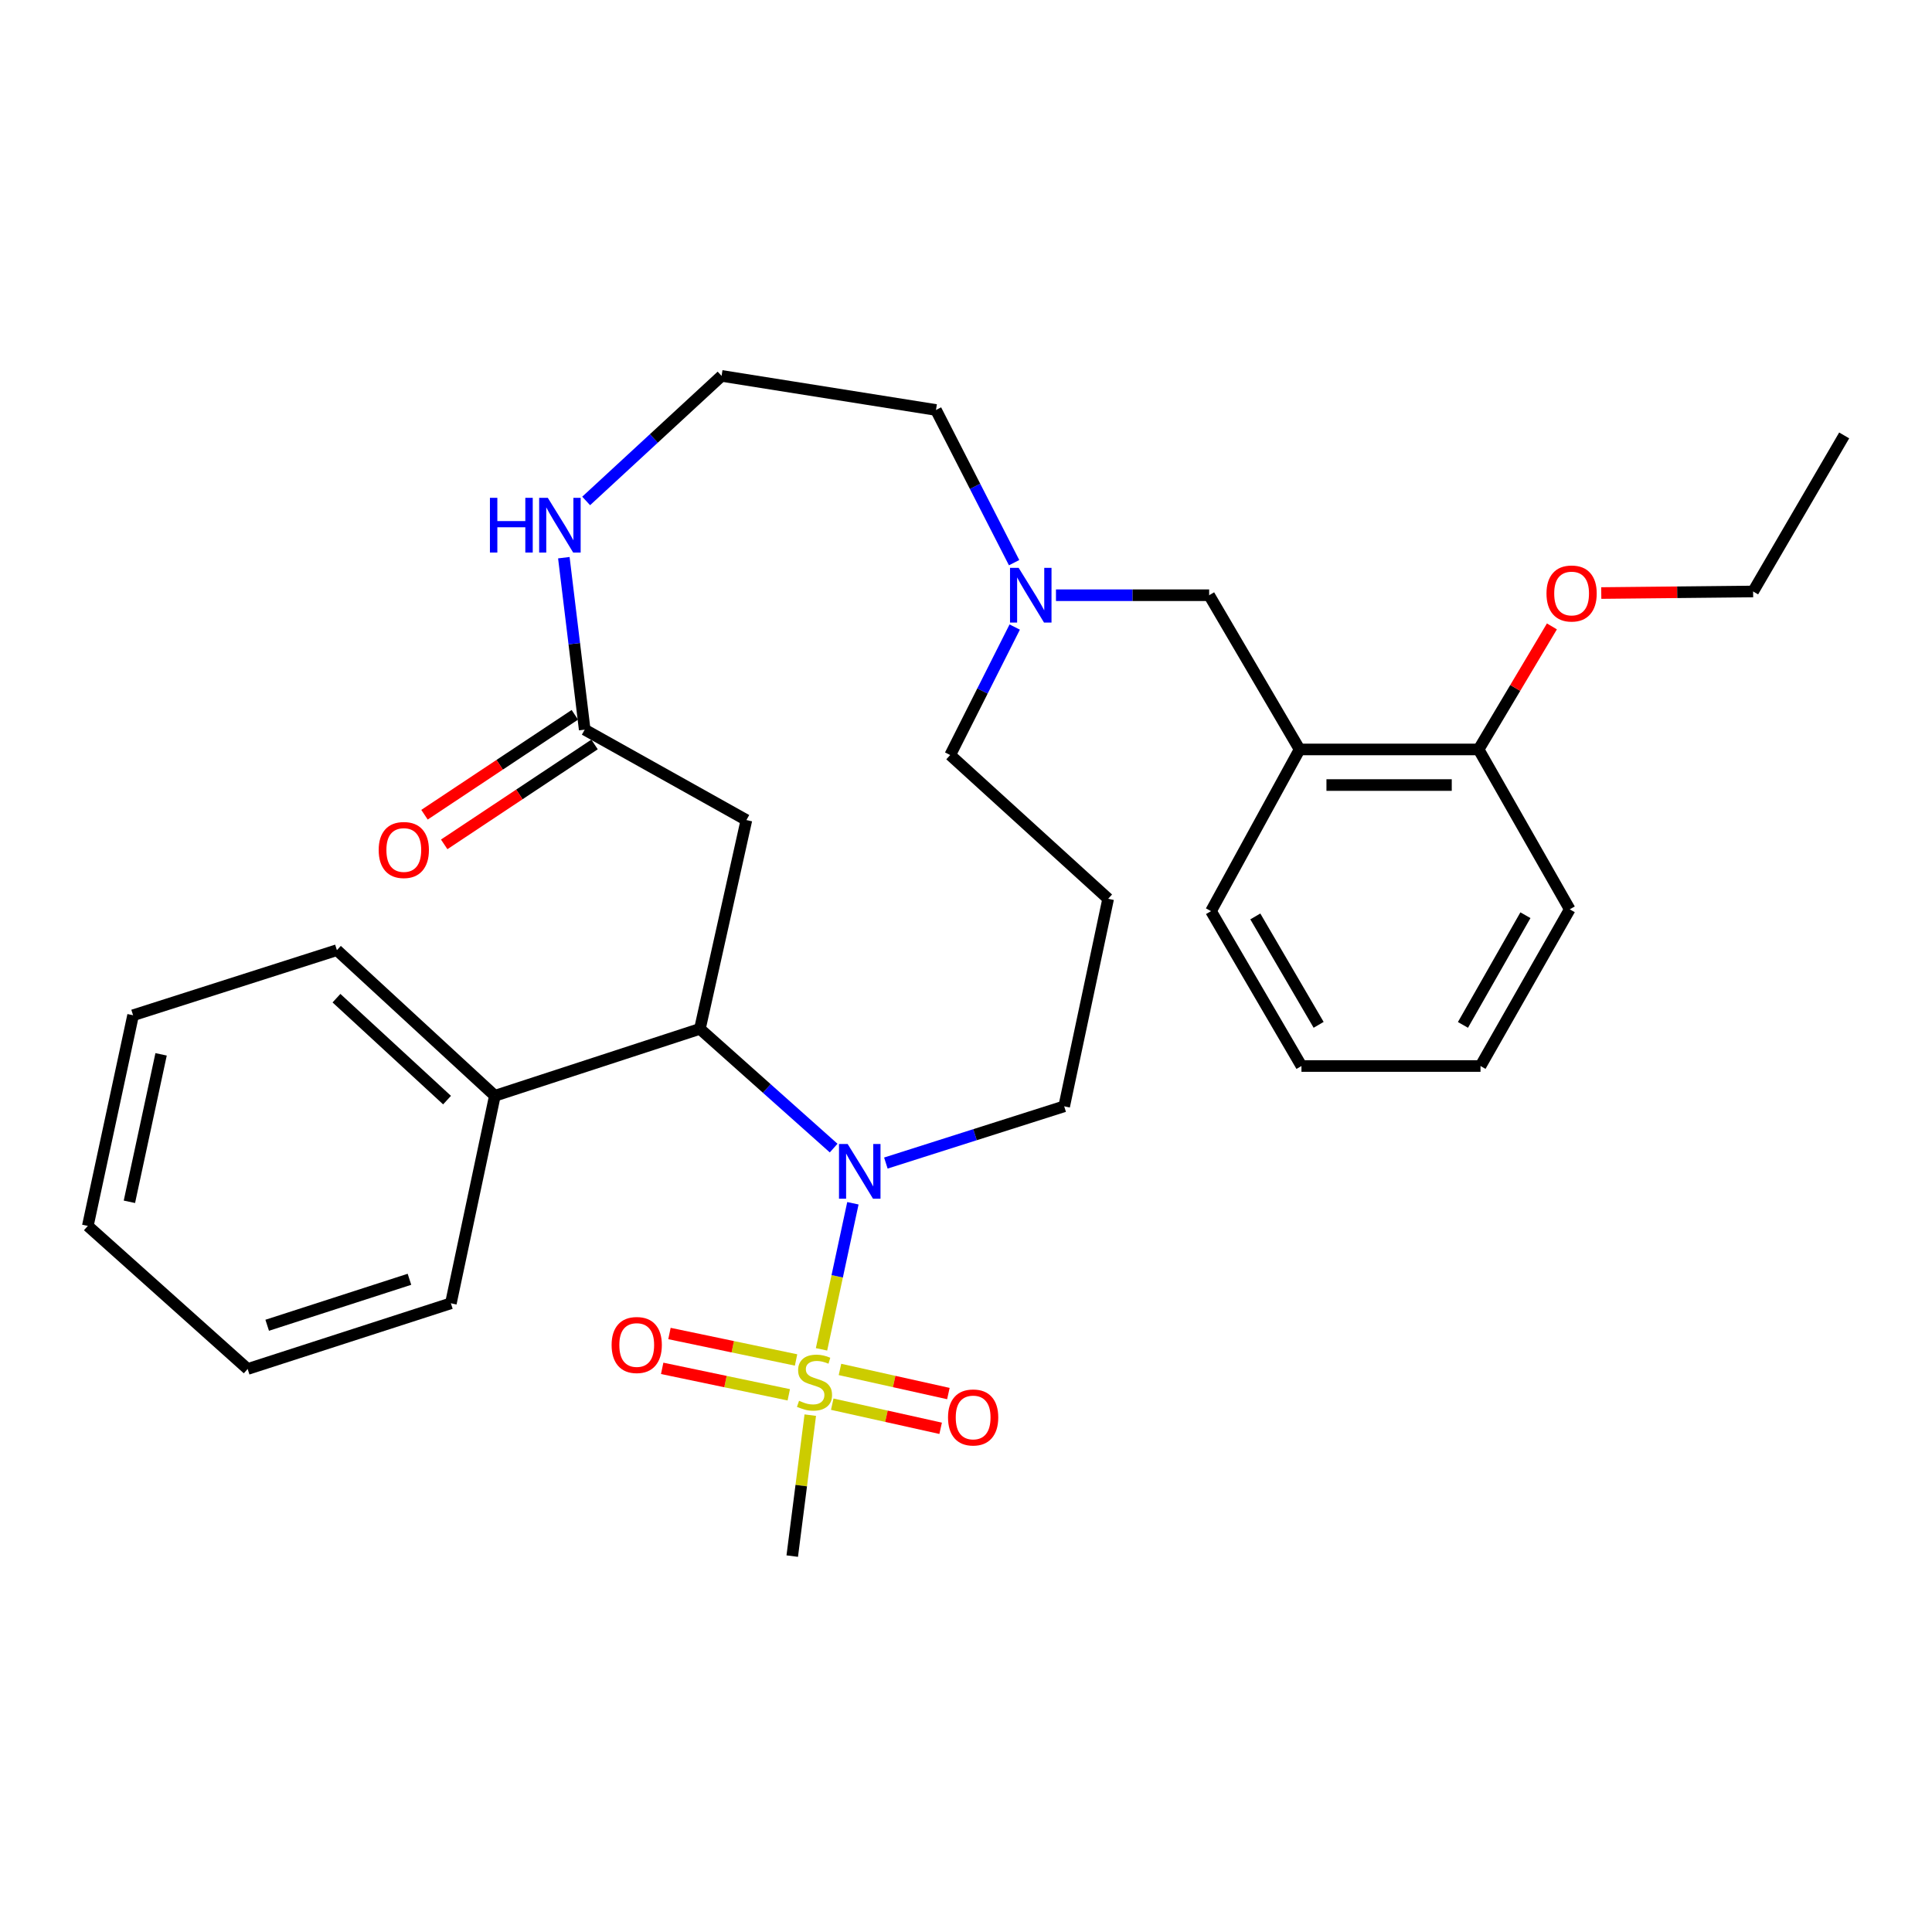 <?xml version='1.0' encoding='iso-8859-1'?>
<svg version='1.1' baseProfile='full'
              xmlns='http://www.w3.org/2000/svg'
                      xmlns:rdkit='http://www.rdkit.org/xml'
                      xmlns:xlink='http://www.w3.org/1999/xlink'
                  xml:space='preserve'
width='1000px' height='1000px' viewBox='0 0 1000 1000'>
<!-- END OF HEADER -->
<rect style='opacity:1.0;fill:#FFFFFF;stroke:none' width='1000' height='1000' x='0' y='0'> </rect>
<path class='bond-0' d='M 425.218,698.415 L 433.338,660.613' style='fill:none;fill-rule:evenodd;stroke:#CCCC00;stroke-width:6px;stroke-linecap:butt;stroke-linejoin:miter;stroke-opacity:1' />
<path class='bond-0' d='M 433.338,660.613 L 441.458,622.811' style='fill:none;fill-rule:evenodd;stroke:#0000FF;stroke-width:6px;stroke-linecap:butt;stroke-linejoin:miter;stroke-opacity:1' />
<path class='bond-6' d='M 430.768,726.803 L 458.823,733.046' style='fill:none;fill-rule:evenodd;stroke:#CCCC00;stroke-width:6px;stroke-linecap:butt;stroke-linejoin:miter;stroke-opacity:1' />
<path class='bond-6' d='M 458.823,733.046 L 486.878,739.288' style='fill:none;fill-rule:evenodd;stroke:#FF0000;stroke-width:6px;stroke-linecap:butt;stroke-linejoin:miter;stroke-opacity:1' />
<path class='bond-6' d='M 434.77,708.819 L 462.825,715.062' style='fill:none;fill-rule:evenodd;stroke:#CCCC00;stroke-width:6px;stroke-linecap:butt;stroke-linejoin:miter;stroke-opacity:1' />
<path class='bond-6' d='M 462.825,715.062 L 490.879,721.304' style='fill:none;fill-rule:evenodd;stroke:#FF0000;stroke-width:6px;stroke-linecap:butt;stroke-linejoin:miter;stroke-opacity:1' />
<path class='bond-7' d='M 412.041,703.917 L 379.277,697.069' style='fill:none;fill-rule:evenodd;stroke:#CCCC00;stroke-width:6px;stroke-linecap:butt;stroke-linejoin:miter;stroke-opacity:1' />
<path class='bond-7' d='M 379.277,697.069 L 346.513,690.221' style='fill:none;fill-rule:evenodd;stroke:#FF0000;stroke-width:6px;stroke-linecap:butt;stroke-linejoin:miter;stroke-opacity:1' />
<path class='bond-7' d='M 408.272,721.951 L 375.507,715.103' style='fill:none;fill-rule:evenodd;stroke:#CCCC00;stroke-width:6px;stroke-linecap:butt;stroke-linejoin:miter;stroke-opacity:1' />
<path class='bond-7' d='M 375.507,715.103 L 342.743,708.255' style='fill:none;fill-rule:evenodd;stroke:#FF0000;stroke-width:6px;stroke-linecap:butt;stroke-linejoin:miter;stroke-opacity:1' />
<path class='bond-14' d='M 419.393,732.474 L 414.727,768.955' style='fill:none;fill-rule:evenodd;stroke:#CCCC00;stroke-width:6px;stroke-linecap:butt;stroke-linejoin:miter;stroke-opacity:1' />
<path class='bond-14' d='M 414.727,768.955 L 410.061,805.436' style='fill:none;fill-rule:evenodd;stroke:#000000;stroke-width:6px;stroke-linecap:butt;stroke-linejoin:miter;stroke-opacity:1' />
<path class='bond-1' d='M 431.494,594.25 L 396.883,563.394' style='fill:none;fill-rule:evenodd;stroke:#0000FF;stroke-width:6px;stroke-linecap:butt;stroke-linejoin:miter;stroke-opacity:1' />
<path class='bond-1' d='M 396.883,563.394 L 362.272,532.538' style='fill:none;fill-rule:evenodd;stroke:#000000;stroke-width:6px;stroke-linecap:butt;stroke-linejoin:miter;stroke-opacity:1' />
<path class='bond-13' d='M 458.521,601.995 L 504.67,587.313' style='fill:none;fill-rule:evenodd;stroke:#0000FF;stroke-width:6px;stroke-linecap:butt;stroke-linejoin:miter;stroke-opacity:1' />
<path class='bond-13' d='M 504.67,587.313 L 550.819,572.631' style='fill:none;fill-rule:evenodd;stroke:#000000;stroke-width:6px;stroke-linecap:butt;stroke-linejoin:miter;stroke-opacity:1' />
<path class='bond-2' d='M 362.272,532.538 L 386.335,424.473' style='fill:none;fill-rule:evenodd;stroke:#000000;stroke-width:6px;stroke-linecap:butt;stroke-linejoin:miter;stroke-opacity:1' />
<path class='bond-10' d='M 362.272,532.538 L 256.141,567.175' style='fill:none;fill-rule:evenodd;stroke:#000000;stroke-width:6px;stroke-linecap:butt;stroke-linejoin:miter;stroke-opacity:1' />
<path class='bond-3' d='M 386.335,424.473 L 302.64,377.656' style='fill:none;fill-rule:evenodd;stroke:#000000;stroke-width:6px;stroke-linecap:butt;stroke-linejoin:miter;stroke-opacity:1' />
<path class='bond-8' d='M 302.64,377.656 L 297.243,333.156' style='fill:none;fill-rule:evenodd;stroke:#000000;stroke-width:6px;stroke-linecap:butt;stroke-linejoin:miter;stroke-opacity:1' />
<path class='bond-8' d='M 297.243,333.156 L 291.846,288.657' style='fill:none;fill-rule:evenodd;stroke:#0000FF;stroke-width:6px;stroke-linecap:butt;stroke-linejoin:miter;stroke-opacity:1' />
<path class='bond-12' d='M 297.542,369.983 L 258.63,395.841' style='fill:none;fill-rule:evenodd;stroke:#000000;stroke-width:6px;stroke-linecap:butt;stroke-linejoin:miter;stroke-opacity:1' />
<path class='bond-12' d='M 258.63,395.841 L 219.719,421.698' style='fill:none;fill-rule:evenodd;stroke:#FF0000;stroke-width:6px;stroke-linecap:butt;stroke-linejoin:miter;stroke-opacity:1' />
<path class='bond-12' d='M 307.739,385.328 L 268.827,411.186' style='fill:none;fill-rule:evenodd;stroke:#000000;stroke-width:6px;stroke-linecap:butt;stroke-linejoin:miter;stroke-opacity:1' />
<path class='bond-12' d='M 268.827,411.186 L 229.916,437.043' style='fill:none;fill-rule:evenodd;stroke:#FF0000;stroke-width:6px;stroke-linecap:butt;stroke-linejoin:miter;stroke-opacity:1' />
<path class='bond-4' d='M 672.672,387.912 L 625.855,308.086' style='fill:none;fill-rule:evenodd;stroke:#000000;stroke-width:6px;stroke-linecap:butt;stroke-linejoin:miter;stroke-opacity:1' />
<path class='bond-11' d='M 672.672,387.912 L 765.323,387.912' style='fill:none;fill-rule:evenodd;stroke:#000000;stroke-width:6px;stroke-linecap:butt;stroke-linejoin:miter;stroke-opacity:1' />
<path class='bond-11' d='M 686.569,406.336 L 751.425,406.336' style='fill:none;fill-rule:evenodd;stroke:#000000;stroke-width:6px;stroke-linecap:butt;stroke-linejoin:miter;stroke-opacity:1' />
<path class='bond-20' d='M 672.672,387.912 L 626.817,471.607' style='fill:none;fill-rule:evenodd;stroke:#000000;stroke-width:6px;stroke-linecap:butt;stroke-linejoin:miter;stroke-opacity:1' />
<path class='bond-5' d='M 525.216,324.562 L 508.519,357.685' style='fill:none;fill-rule:evenodd;stroke:#0000FF;stroke-width:6px;stroke-linecap:butt;stroke-linejoin:miter;stroke-opacity:1' />
<path class='bond-5' d='M 508.519,357.685 L 491.822,390.808' style='fill:none;fill-rule:evenodd;stroke:#000000;stroke-width:6px;stroke-linecap:butt;stroke-linejoin:miter;stroke-opacity:1' />
<path class='bond-9' d='M 546.569,308.086 L 586.212,308.086' style='fill:none;fill-rule:evenodd;stroke:#0000FF;stroke-width:6px;stroke-linecap:butt;stroke-linejoin:miter;stroke-opacity:1' />
<path class='bond-9' d='M 586.212,308.086 L 625.855,308.086' style='fill:none;fill-rule:evenodd;stroke:#000000;stroke-width:6px;stroke-linecap:butt;stroke-linejoin:miter;stroke-opacity:1' />
<path class='bond-19' d='M 524.899,291.233 L 504.681,251.716' style='fill:none;fill-rule:evenodd;stroke:#0000FF;stroke-width:6px;stroke-linecap:butt;stroke-linejoin:miter;stroke-opacity:1' />
<path class='bond-19' d='M 504.681,251.716 L 484.463,212.2' style='fill:none;fill-rule:evenodd;stroke:#000000;stroke-width:6px;stroke-linecap:butt;stroke-linejoin:miter;stroke-opacity:1' />
<path class='bond-16' d='M 303.393,259.286 L 338.441,226.925' style='fill:none;fill-rule:evenodd;stroke:#0000FF;stroke-width:6px;stroke-linecap:butt;stroke-linejoin:miter;stroke-opacity:1' />
<path class='bond-16' d='M 338.441,226.925 L 373.49,194.564' style='fill:none;fill-rule:evenodd;stroke:#000000;stroke-width:6px;stroke-linecap:butt;stroke-linejoin:miter;stroke-opacity:1' />
<path class='bond-22' d='M 256.141,567.175 L 174.38,491.801' style='fill:none;fill-rule:evenodd;stroke:#000000;stroke-width:6px;stroke-linecap:butt;stroke-linejoin:miter;stroke-opacity:1' />
<path class='bond-22' d='M 231.389,569.415 L 174.156,516.653' style='fill:none;fill-rule:evenodd;stroke:#000000;stroke-width:6px;stroke-linecap:butt;stroke-linejoin:miter;stroke-opacity:1' />
<path class='bond-23' d='M 256.141,567.175 L 233.377,674.586' style='fill:none;fill-rule:evenodd;stroke:#000000;stroke-width:6px;stroke-linecap:butt;stroke-linejoin:miter;stroke-opacity:1' />
<path class='bond-18' d='M 765.323,387.912 L 784.294,356.068' style='fill:none;fill-rule:evenodd;stroke:#000000;stroke-width:6px;stroke-linecap:butt;stroke-linejoin:miter;stroke-opacity:1' />
<path class='bond-18' d='M 784.294,356.068 L 803.266,324.224' style='fill:none;fill-rule:evenodd;stroke:#FF0000;stroke-width:6px;stroke-linecap:butt;stroke-linejoin:miter;stroke-opacity:1' />
<path class='bond-21' d='M 765.323,387.912 L 812.498,470.665' style='fill:none;fill-rule:evenodd;stroke:#000000;stroke-width:6px;stroke-linecap:butt;stroke-linejoin:miter;stroke-opacity:1' />
<path class='bond-15' d='M 550.819,572.631 L 573.583,465.21' style='fill:none;fill-rule:evenodd;stroke:#000000;stroke-width:6px;stroke-linecap:butt;stroke-linejoin:miter;stroke-opacity:1' />
<path class='bond-17' d='M 573.583,465.21 L 491.822,390.808' style='fill:none;fill-rule:evenodd;stroke:#000000;stroke-width:6px;stroke-linecap:butt;stroke-linejoin:miter;stroke-opacity:1' />
<path class='bond-31' d='M 373.49,194.564 L 484.463,212.2' style='fill:none;fill-rule:evenodd;stroke:#000000;stroke-width:6px;stroke-linecap:butt;stroke-linejoin:miter;stroke-opacity:1' />
<path class='bond-24' d='M 828.809,306.956 L 868.11,306.554' style='fill:none;fill-rule:evenodd;stroke:#FF0000;stroke-width:6px;stroke-linecap:butt;stroke-linejoin:miter;stroke-opacity:1' />
<path class='bond-24' d='M 868.11,306.554 L 907.411,306.151' style='fill:none;fill-rule:evenodd;stroke:#000000;stroke-width:6px;stroke-linecap:butt;stroke-linejoin:miter;stroke-opacity:1' />
<path class='bond-25' d='M 626.817,471.607 L 673.634,551.771' style='fill:none;fill-rule:evenodd;stroke:#000000;stroke-width:6px;stroke-linecap:butt;stroke-linejoin:miter;stroke-opacity:1' />
<path class='bond-25' d='M 649.749,474.34 L 682.521,530.455' style='fill:none;fill-rule:evenodd;stroke:#000000;stroke-width:6px;stroke-linecap:butt;stroke-linejoin:miter;stroke-opacity:1' />
<path class='bond-33' d='M 812.498,470.665 L 766.306,551.771' style='fill:none;fill-rule:evenodd;stroke:#000000;stroke-width:6px;stroke-linecap:butt;stroke-linejoin:miter;stroke-opacity:1' />
<path class='bond-33' d='M 789.56,473.713 L 757.225,530.487' style='fill:none;fill-rule:evenodd;stroke:#000000;stroke-width:6px;stroke-linecap:butt;stroke-linejoin:miter;stroke-opacity:1' />
<path class='bond-27' d='M 174.38,491.801 L 68.883,525.496' style='fill:none;fill-rule:evenodd;stroke:#000000;stroke-width:6px;stroke-linecap:butt;stroke-linejoin:miter;stroke-opacity:1' />
<path class='bond-28' d='M 233.377,674.586 L 128.188,708.588' style='fill:none;fill-rule:evenodd;stroke:#000000;stroke-width:6px;stroke-linecap:butt;stroke-linejoin:miter;stroke-opacity:1' />
<path class='bond-28' d='M 211.932,662.155 L 138.299,685.957' style='fill:none;fill-rule:evenodd;stroke:#000000;stroke-width:6px;stroke-linecap:butt;stroke-linejoin:miter;stroke-opacity:1' />
<path class='bond-26' d='M 907.411,306.151 L 954.545,225.373' style='fill:none;fill-rule:evenodd;stroke:#000000;stroke-width:6px;stroke-linecap:butt;stroke-linejoin:miter;stroke-opacity:1' />
<path class='bond-29' d='M 673.634,551.771 L 766.306,551.771' style='fill:none;fill-rule:evenodd;stroke:#000000;stroke-width:6px;stroke-linecap:butt;stroke-linejoin:miter;stroke-opacity:1' />
<path class='bond-32' d='M 68.883,525.496 L 45.455,634.535' style='fill:none;fill-rule:evenodd;stroke:#000000;stroke-width:6px;stroke-linecap:butt;stroke-linejoin:miter;stroke-opacity:1' />
<path class='bond-32' d='M 83.382,545.723 L 66.981,622.049' style='fill:none;fill-rule:evenodd;stroke:#000000;stroke-width:6px;stroke-linecap:butt;stroke-linejoin:miter;stroke-opacity:1' />
<path class='bond-30' d='M 128.188,708.588 L 45.455,634.535' style='fill:none;fill-rule:evenodd;stroke:#000000;stroke-width:6px;stroke-linecap:butt;stroke-linejoin:miter;stroke-opacity:1' />
<path  class='atom-0' d='M 413.586 725.043
Q 413.906 725.163, 415.226 725.723
Q 416.546 726.283, 417.986 726.643
Q 419.466 726.963, 420.906 726.963
Q 423.586 726.963, 425.146 725.683
Q 426.706 724.363, 426.706 722.083
Q 426.706 720.523, 425.906 719.563
Q 425.146 718.603, 423.946 718.083
Q 422.746 717.563, 420.746 716.963
Q 418.226 716.203, 416.706 715.483
Q 415.226 714.763, 414.146 713.243
Q 413.106 711.723, 413.106 709.163
Q 413.106 705.603, 415.506 703.403
Q 417.946 701.203, 422.746 701.203
Q 426.026 701.203, 429.746 702.763
L 428.826 705.843
Q 425.426 704.443, 422.866 704.443
Q 420.106 704.443, 418.586 705.603
Q 417.066 706.723, 417.106 708.683
Q 417.106 710.203, 417.866 711.123
Q 418.666 712.043, 419.786 712.563
Q 420.946 713.083, 422.866 713.683
Q 425.426 714.483, 426.946 715.283
Q 428.466 716.083, 429.546 717.723
Q 430.666 719.323, 430.666 722.083
Q 430.666 726.003, 428.026 728.123
Q 425.426 730.203, 421.066 730.203
Q 418.546 730.203, 416.626 729.643
Q 414.746 729.123, 412.506 728.203
L 413.586 725.043
' fill='#CCCC00'/>
<path  class='atom-1' d='M 438.745 592.135
L 448.025 607.135
Q 448.945 608.615, 450.425 611.295
Q 451.905 613.975, 451.985 614.135
L 451.985 592.135
L 455.745 592.135
L 455.745 620.455
L 451.865 620.455
L 441.905 604.055
Q 440.745 602.135, 439.505 599.935
Q 438.305 597.735, 437.945 597.055
L 437.945 620.455
L 434.265 620.455
L 434.265 592.135
L 438.745 592.135
' fill='#0000FF'/>
<path  class='atom-6' d='M 527.261 293.926
L 536.541 308.926
Q 537.461 310.406, 538.941 313.086
Q 540.421 315.766, 540.501 315.926
L 540.501 293.926
L 544.261 293.926
L 544.261 322.246
L 540.381 322.246
L 530.421 305.846
Q 529.261 303.926, 528.021 301.726
Q 526.821 299.526, 526.461 298.846
L 526.461 322.246
L 522.781 322.246
L 522.781 293.926
L 527.261 293.926
' fill='#0000FF'/>
<path  class='atom-7' d='M 490.695 733.673
Q 490.695 726.873, 494.055 723.073
Q 497.415 719.273, 503.695 719.273
Q 509.975 719.273, 513.335 723.073
Q 516.695 726.873, 516.695 733.673
Q 516.695 740.553, 513.295 744.473
Q 509.895 748.353, 503.695 748.353
Q 497.455 748.353, 494.055 744.473
Q 490.695 740.593, 490.695 733.673
M 503.695 745.153
Q 508.015 745.153, 510.335 742.273
Q 512.695 739.353, 512.695 733.673
Q 512.695 728.113, 510.335 725.313
Q 508.015 722.473, 503.695 722.473
Q 499.375 722.473, 497.015 725.273
Q 494.695 728.073, 494.695 733.673
Q 494.695 739.393, 497.015 742.273
Q 499.375 745.153, 503.695 745.153
' fill='#FF0000'/>
<path  class='atom-8' d='M 316.57 696.17
Q 316.57 689.37, 319.93 685.57
Q 323.29 681.77, 329.57 681.77
Q 335.85 681.77, 339.21 685.57
Q 342.57 689.37, 342.57 696.17
Q 342.57 703.05, 339.17 706.97
Q 335.77 710.85, 329.57 710.85
Q 323.33 710.85, 319.93 706.97
Q 316.57 703.09, 316.57 696.17
M 329.57 707.65
Q 333.89 707.65, 336.21 704.77
Q 338.57 701.85, 338.57 696.17
Q 338.57 690.61, 336.21 687.81
Q 333.89 684.97, 329.57 684.97
Q 325.25 684.97, 322.89 687.77
Q 320.57 690.57, 320.57 696.17
Q 320.57 701.89, 322.89 704.77
Q 325.25 707.65, 329.57 707.65
' fill='#FF0000'/>
<path  class='atom-9' d='M 253.585 257.672
L 257.425 257.672
L 257.425 269.712
L 271.905 269.712
L 271.905 257.672
L 275.745 257.672
L 275.745 285.992
L 271.905 285.992
L 271.905 272.912
L 257.425 272.912
L 257.425 285.992
L 253.585 285.992
L 253.585 257.672
' fill='#0000FF'/>
<path  class='atom-9' d='M 283.545 257.672
L 292.825 272.672
Q 293.745 274.152, 295.225 276.832
Q 296.705 279.512, 296.785 279.672
L 296.785 257.672
L 300.545 257.672
L 300.545 285.992
L 296.665 285.992
L 286.705 269.592
Q 285.545 267.672, 284.305 265.472
Q 283.105 263.272, 282.745 262.592
L 282.745 285.992
L 279.065 285.992
L 279.065 257.672
L 283.545 257.672
' fill='#0000FF'/>
<path  class='atom-13' d='M 196.007 439.957
Q 196.007 433.157, 199.367 429.357
Q 202.727 425.557, 209.007 425.557
Q 215.287 425.557, 218.647 429.357
Q 222.007 433.157, 222.007 439.957
Q 222.007 446.837, 218.607 450.757
Q 215.207 454.637, 209.007 454.637
Q 202.767 454.637, 199.367 450.757
Q 196.007 446.877, 196.007 439.957
M 209.007 451.437
Q 213.327 451.437, 215.647 448.557
Q 218.007 445.637, 218.007 439.957
Q 218.007 434.397, 215.647 431.597
Q 213.327 428.757, 209.007 428.757
Q 204.687 428.757, 202.327 431.557
Q 200.007 434.357, 200.007 439.957
Q 200.007 445.677, 202.327 448.557
Q 204.687 451.437, 209.007 451.437
' fill='#FF0000'/>
<path  class='atom-19' d='M 800.46 307.193
Q 800.46 300.393, 803.82 296.593
Q 807.18 292.793, 813.46 292.793
Q 819.74 292.793, 823.1 296.593
Q 826.46 300.393, 826.46 307.193
Q 826.46 314.073, 823.06 317.993
Q 819.66 321.873, 813.46 321.873
Q 807.22 321.873, 803.82 317.993
Q 800.46 314.113, 800.46 307.193
M 813.46 318.673
Q 817.78 318.673, 820.1 315.793
Q 822.46 312.873, 822.46 307.193
Q 822.46 301.633, 820.1 298.833
Q 817.78 295.993, 813.46 295.993
Q 809.14 295.993, 806.78 298.793
Q 804.46 301.593, 804.46 307.193
Q 804.46 312.913, 806.78 315.793
Q 809.14 318.673, 813.46 318.673
' fill='#FF0000'/>
</svg>
